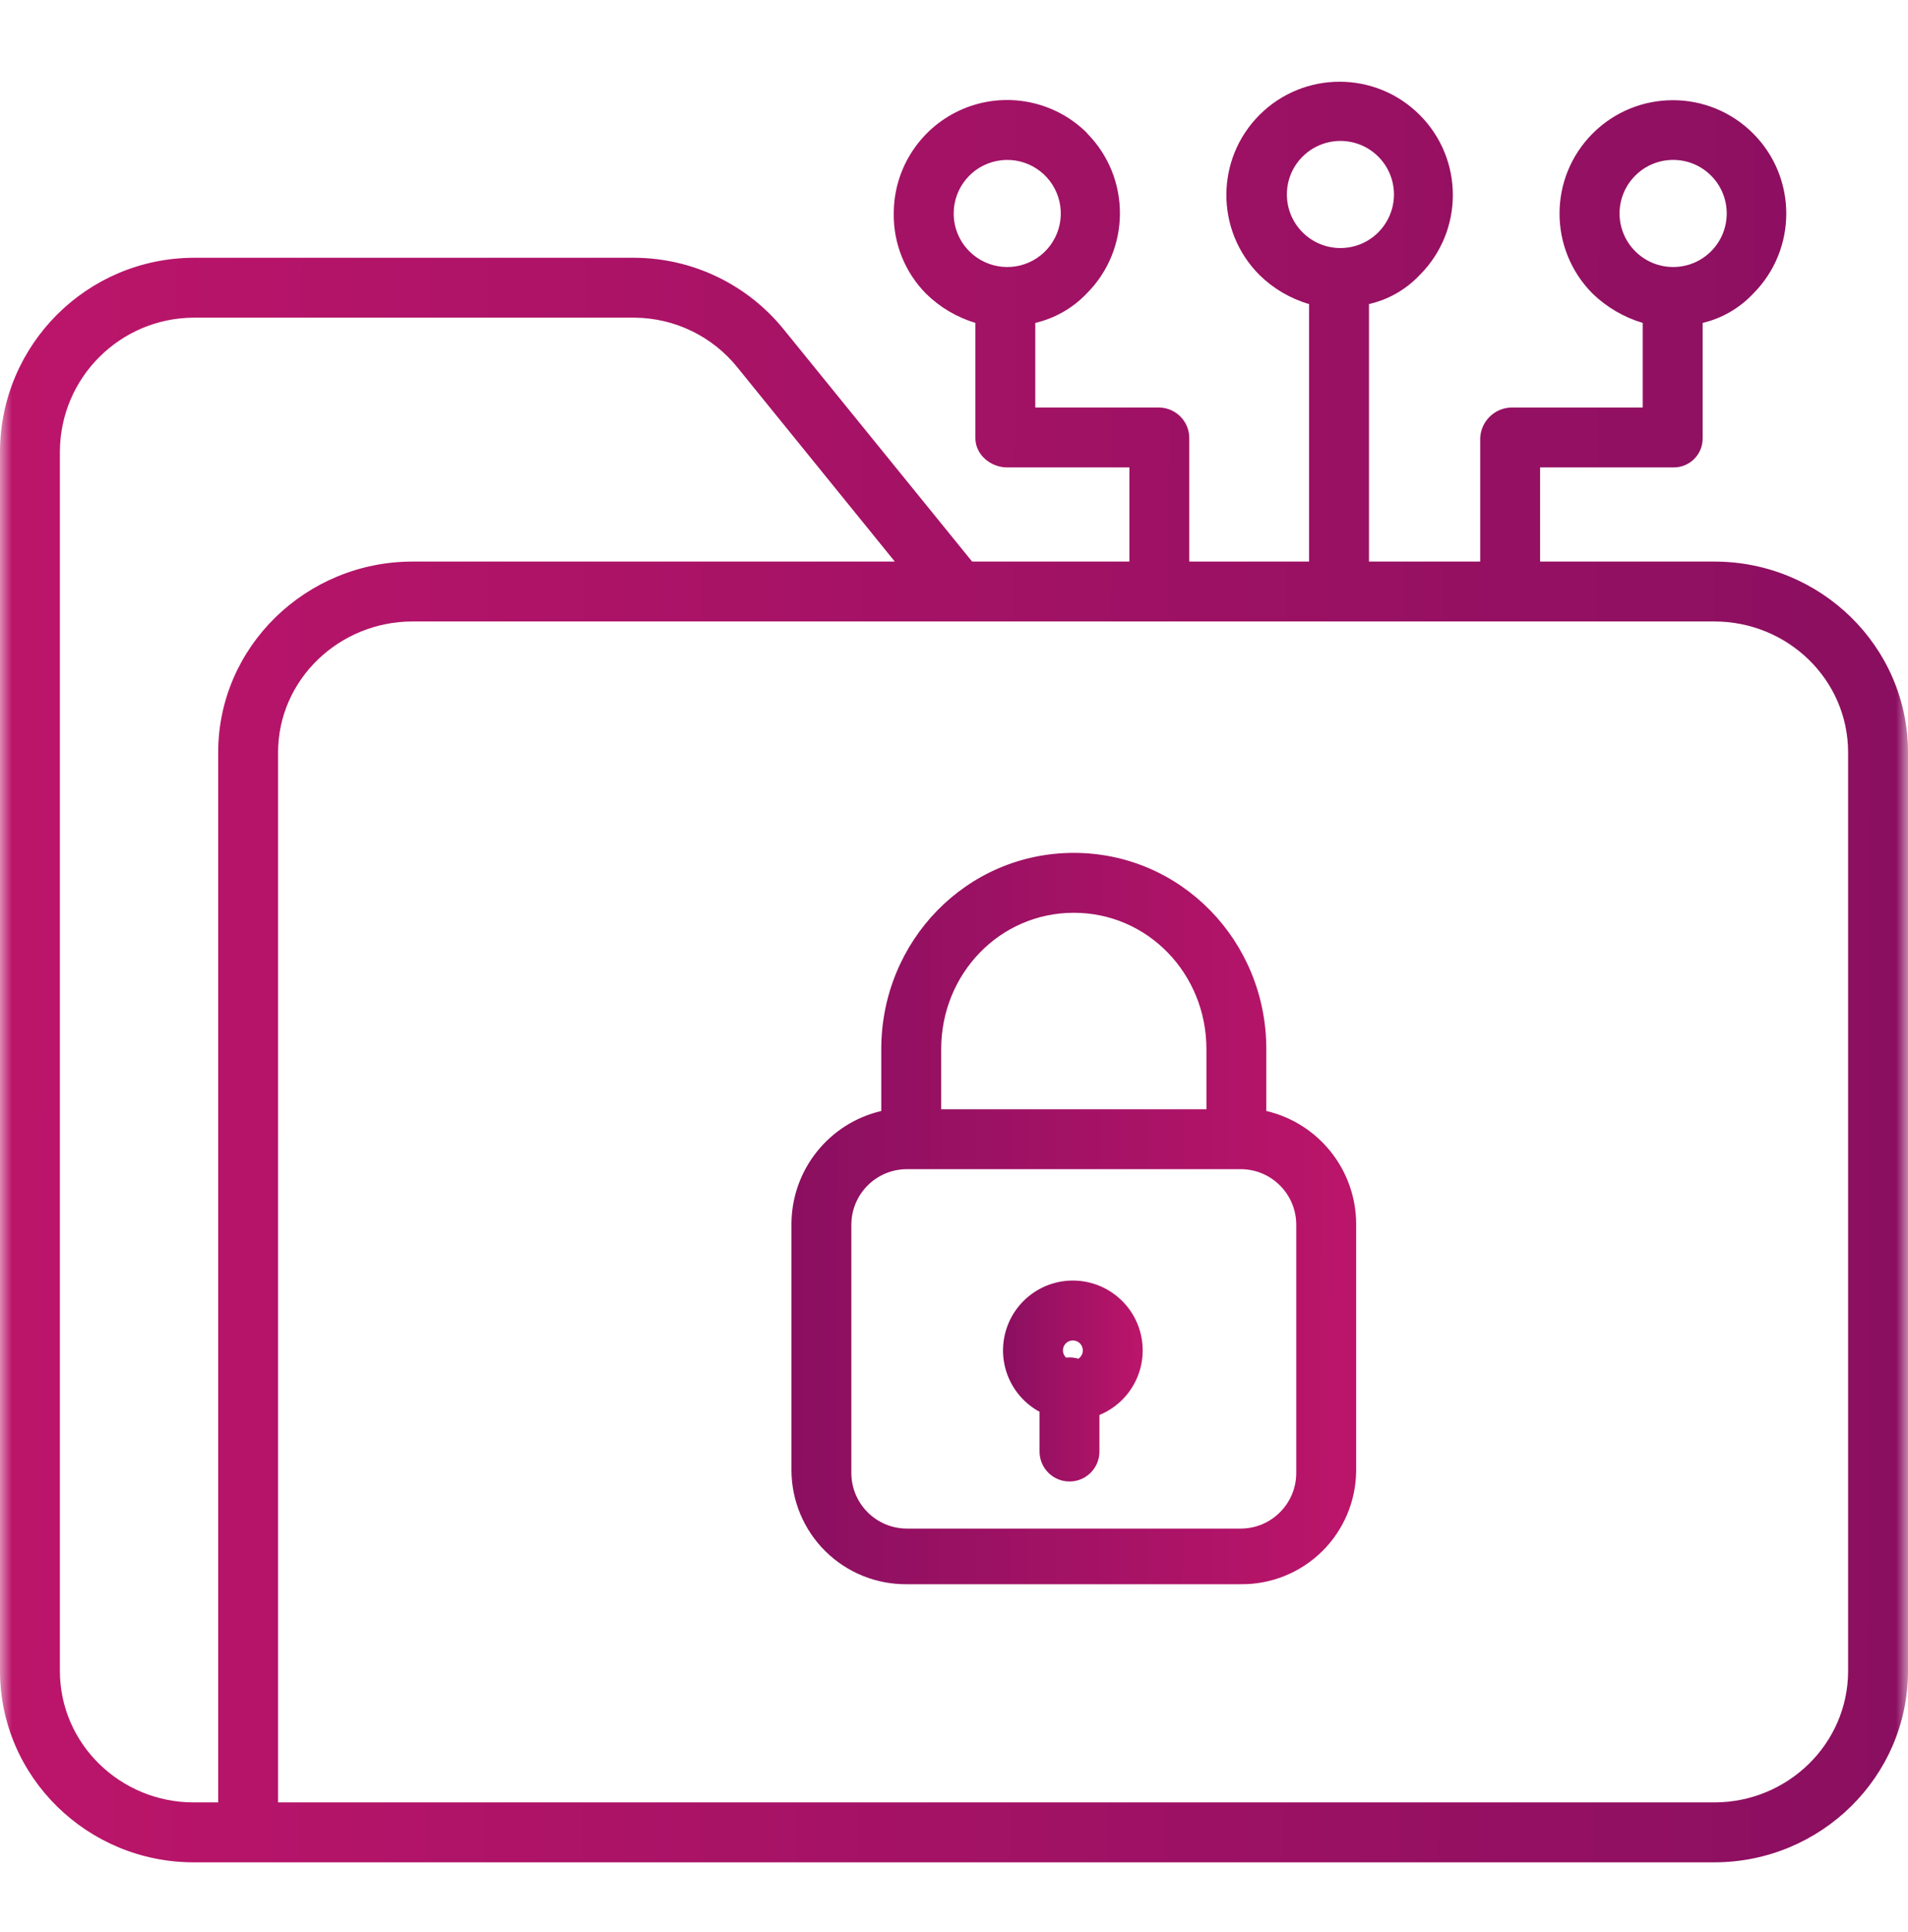 <svg width="80" height="81" viewBox="0 0 80 81" fill="none" xmlns="http://www.w3.org/2000/svg">
<mask id="mask0_8276_19" style="mask-type:luminance" maskUnits="userSpaceOnUse" x="0" y="0" width="80" height="81">
<path d="M80 0.735H0V80.735H80V0.735Z" fill="white"/>
</mask>
<g mask="url(#mask0_8276_19)">
<path d="M40.76 23.542L32.874 13.826C31.349 11.931 29.053 10.822 26.62 10.806H8.119C3.646 10.824 0.025 14.442 0 18.914V70.045C0 74.496 3.667 78.071 8.119 78.071H71.881C76.333 78.071 80 74.496 80 70.045V31.547C80 27.096 76.333 23.542 71.881 23.542H64.574V19.595H70.153C70.481 19.602 70.798 19.475 71.031 19.244C71.263 19.013 71.394 18.698 71.39 18.37V13.537C72.201 13.345 72.936 12.919 73.507 12.312C75.361 10.455 75.359 7.446 73.503 5.592C71.647 3.736 68.639 3.736 66.782 5.592C64.926 7.446 64.925 10.455 66.779 12.312C67.37 12.883 68.09 13.303 68.877 13.537V17.084H63.381C62.67 17.093 62.09 17.659 62.063 18.37V23.542H57.399V12.747C58.215 12.561 58.957 12.135 59.531 11.525C61.381 9.67 61.377 6.667 59.523 4.815C57.67 2.963 54.666 2.963 52.812 4.815C50.959 6.667 50.956 9.67 52.805 11.525C53.388 12.098 54.103 12.518 54.888 12.747V23.542H49.865V18.37C49.868 17.671 49.309 17.099 48.61 17.084H43.408V13.537C44.228 13.345 44.974 12.92 45.556 12.312C47.416 10.459 47.425 7.45 45.576 5.585H45.586C44.227 4.225 42.182 3.819 40.406 4.555C38.63 5.292 37.472 7.026 37.474 8.949C37.456 10.206 37.944 11.418 38.828 12.312C39.408 12.882 40.118 13.302 40.897 13.537V18.37C40.897 19.064 41.539 19.595 42.232 19.595H47.354V23.542H40.76ZM68.566 7.361C69.443 6.484 70.865 6.484 71.742 7.361C72.618 8.238 72.618 9.66 71.742 10.536C70.865 11.413 69.443 11.413 68.566 10.536C68.143 10.116 67.906 9.545 67.906 8.949C67.906 8.352 68.143 7.781 68.566 7.361ZM54.605 6.575C55.172 6.002 56.001 5.777 56.779 5.983C57.557 6.19 58.165 6.798 58.372 7.576C58.579 8.354 58.353 9.183 57.78 9.75C56.902 10.618 55.488 10.614 54.615 9.74C53.742 8.867 53.737 7.453 54.605 6.575ZM39.987 8.949C39.987 7.878 40.744 6.956 41.795 6.747C42.845 6.538 43.897 7.1 44.307 8.09C44.717 9.079 44.371 10.22 43.481 10.816C42.59 11.411 41.403 11.294 40.646 10.537C40.223 10.117 39.986 9.545 39.987 8.949ZM2.511 70.045V18.914C2.534 15.829 5.033 13.334 8.119 13.317H26.62C28.298 13.334 29.88 14.104 30.928 15.414L37.518 23.542H17.297C12.846 23.542 9.148 27.096 9.148 31.547V75.559H8.119C5.052 75.559 2.511 73.111 2.511 70.045ZM77.489 31.547V70.045C77.489 73.111 74.948 75.559 71.881 75.559H11.659V31.547C11.659 28.481 14.231 26.053 17.297 26.053H71.881C74.948 26.053 77.489 28.481 77.489 31.547Z" fill="url(#paint0_linear_8276_19)"/>
<path d="M38.026 66.412H52.02C53.297 66.426 54.526 65.93 55.436 65.033C56.345 64.136 56.858 62.913 56.862 61.637V51.278C56.84 49.029 55.285 47.087 53.095 46.574V43.98C53.095 39.444 49.517 35.754 45.023 35.754C40.529 35.754 36.951 39.444 36.951 43.98V46.574C34.762 47.087 33.206 49.029 33.185 51.278V61.637C33.188 62.913 33.702 64.136 34.611 65.033C35.52 65.93 36.75 66.426 38.026 66.412ZM45.023 38.265C48.132 38.265 50.584 40.829 50.584 43.98V46.502H39.463V43.98C39.463 40.829 41.914 38.265 45.023 38.265ZM54.35 61.748C54.35 63.036 53.306 64.08 52.019 64.08H38.028C36.74 64.08 35.696 63.036 35.696 61.748V51.345C35.696 50.057 36.74 49.013 38.028 49.013H52.019C53.306 49.013 54.35 50.057 54.35 51.345V61.748Z" fill="url(#paint1_linear_8276_19)"/>
<path d="M43.587 59.184V60.85C43.587 61.544 44.149 62.106 44.843 62.106C45.536 62.106 46.098 61.544 46.098 60.85V59.317C47.364 58.797 48.099 57.468 47.87 56.119C47.64 54.77 46.506 53.76 45.139 53.687C43.773 53.614 42.538 54.498 42.166 55.815C41.794 57.132 42.384 58.531 43.587 59.184ZM44.984 56.194C45.169 56.193 45.332 56.314 45.384 56.492C45.437 56.669 45.367 56.859 45.212 56.96C45.092 56.923 44.968 56.904 44.843 56.904C44.795 56.904 44.747 56.908 44.699 56.913C44.575 56.796 44.534 56.615 44.597 56.457C44.66 56.297 44.813 56.193 44.984 56.194Z" fill="url(#paint2_linear_8276_19)"/>
</g>
<defs>
<linearGradient id="paint0_linear_8276_19" x1="0.821" y1="40.178" x2="79.179" y2="40.401" gradientUnits="userSpaceOnUse">
<stop stop-color="#BB156A"/>
<stop offset="1" stop-color="#8B0F60"/>
</linearGradient>
<linearGradient id="paint1_linear_8276_19" x1="33.428" y1="50.849" x2="56.619" y2="50.896" gradientUnits="userSpaceOnUse">
<stop stop-color="#8B0F60"/>
<stop offset="1" stop-color="#BB156A"/>
</linearGradient>
<linearGradient id="paint2_linear_8276_19" x1="42.116" y1="57.83" x2="47.852" y2="57.841" gradientUnits="userSpaceOnUse">
<stop stop-color="#8B0F60"/>
<stop offset="1" stop-color="#BB156A"/>
</linearGradient>
</defs>
</svg>
